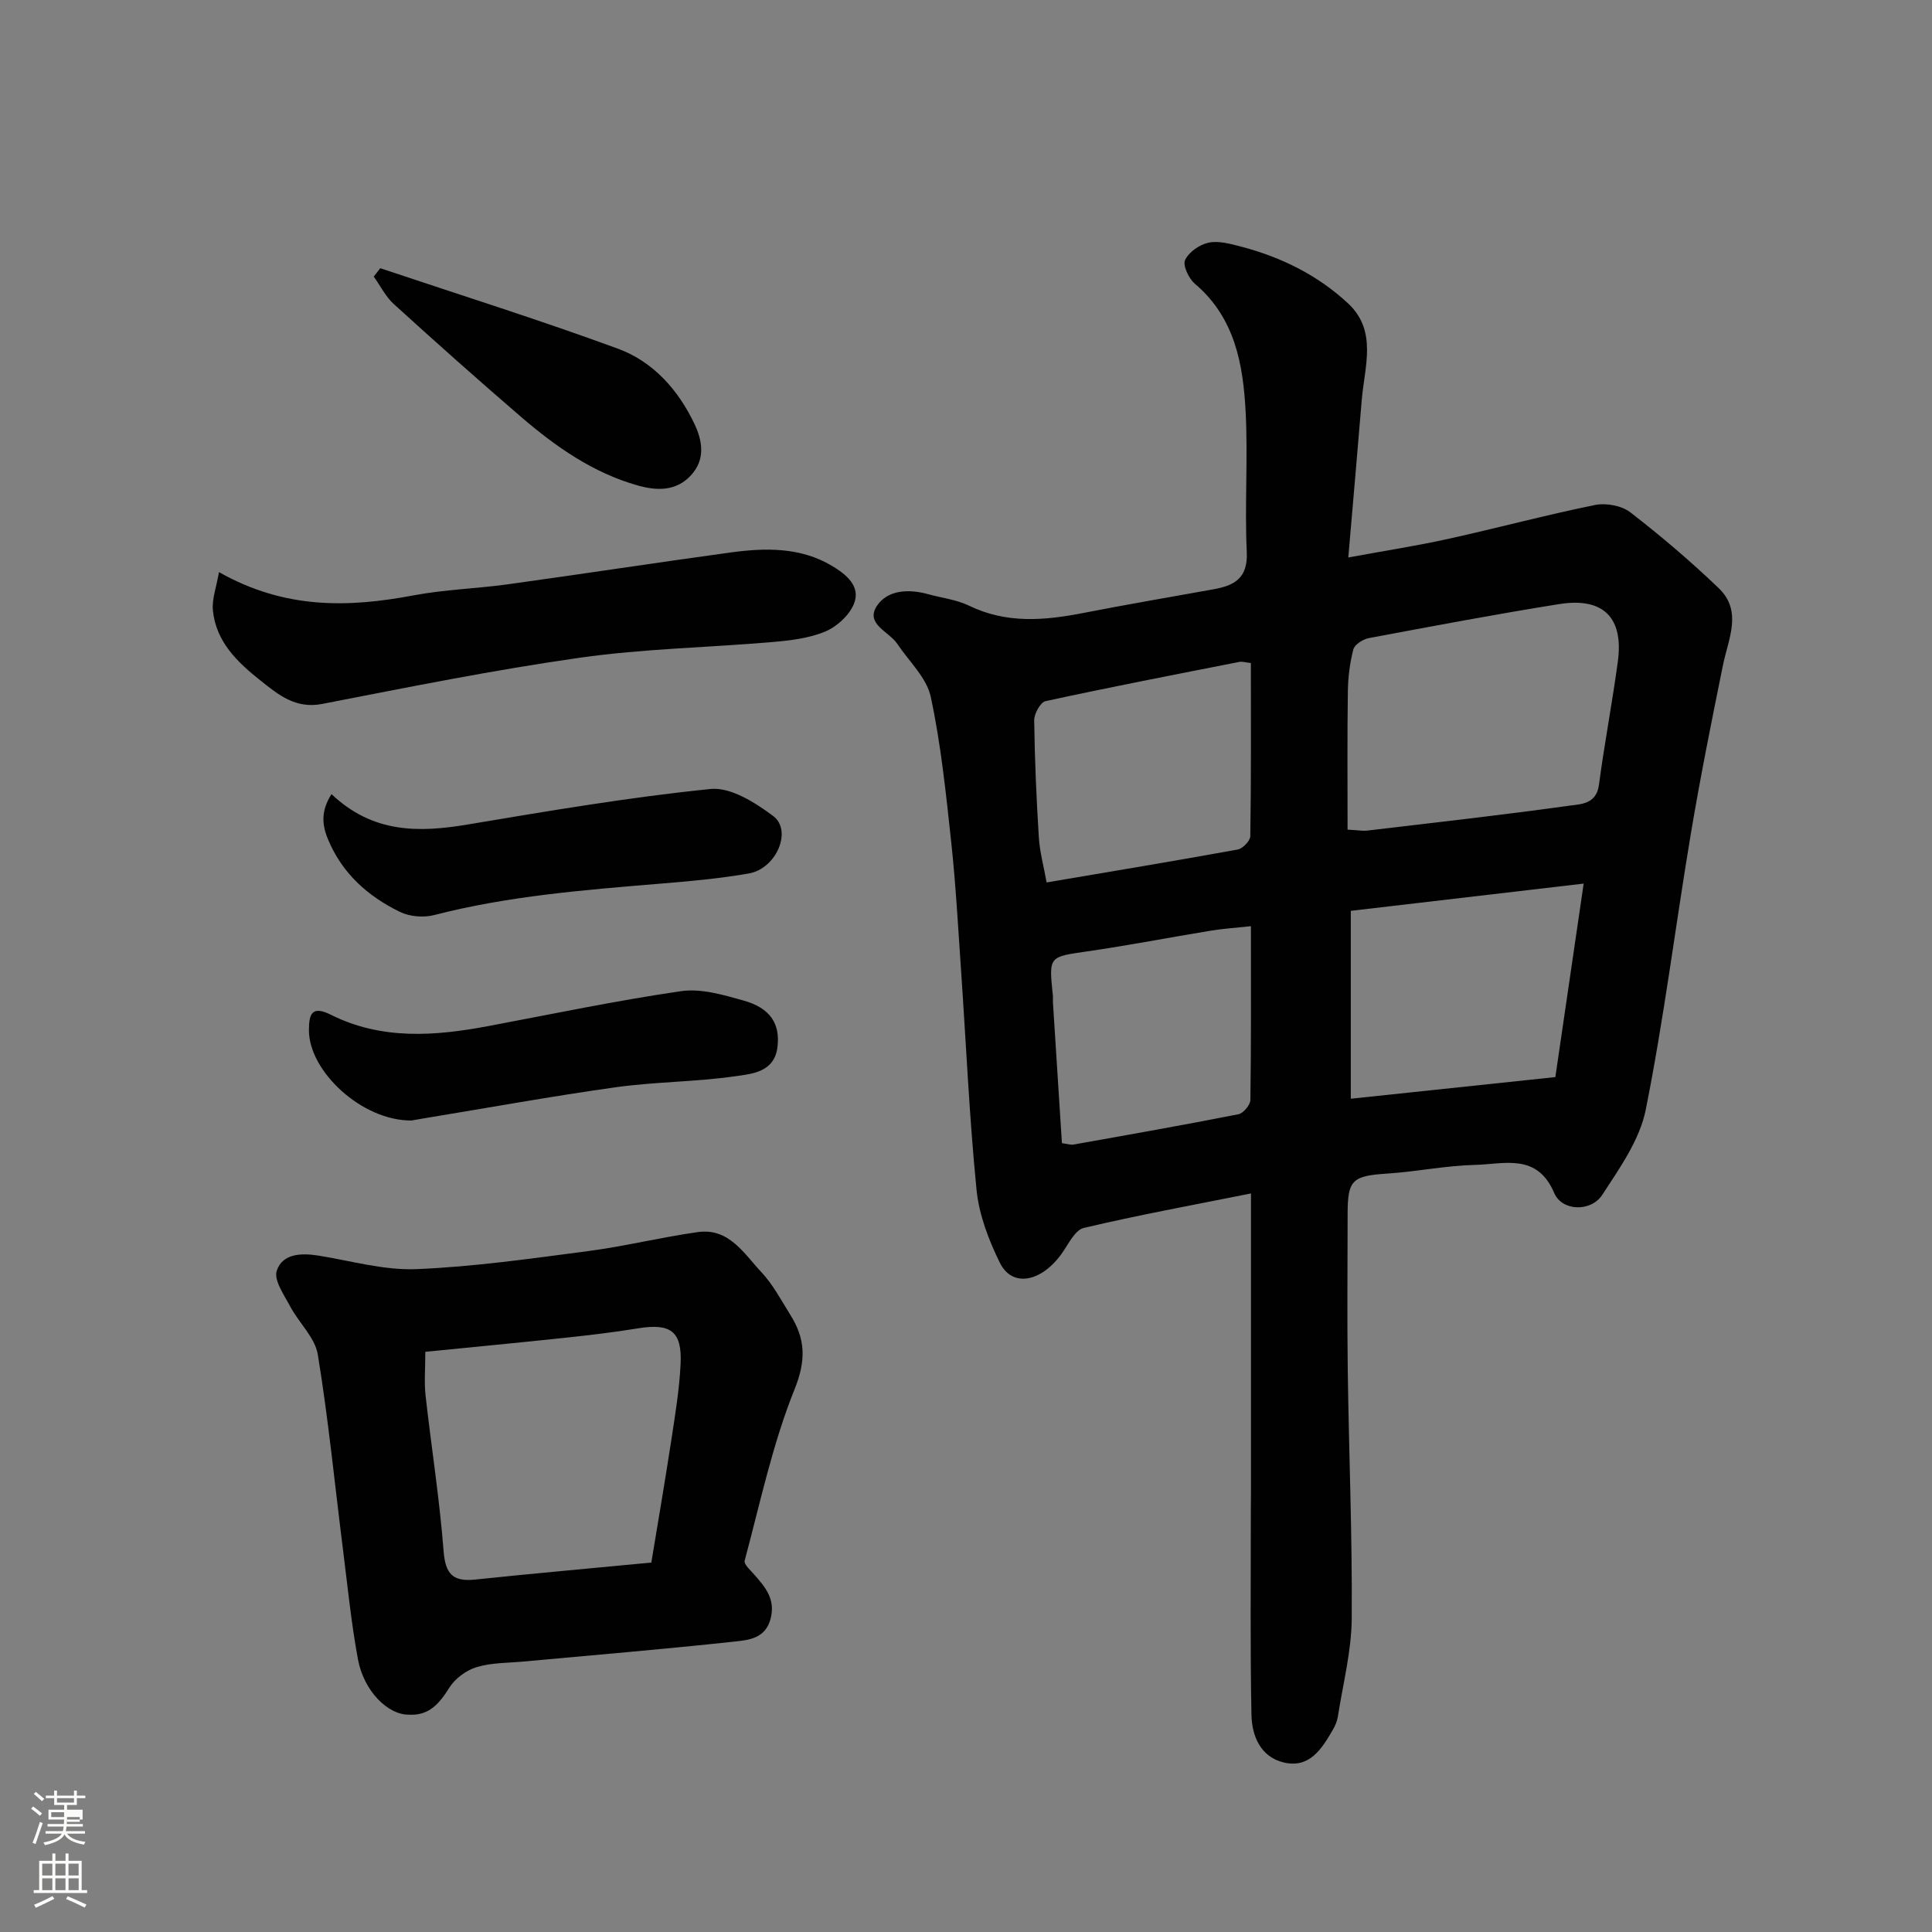 <svg enable-background="new 0 0 400 400" viewBox="0 0 400 400" xmlns="http://www.w3.org/2000/svg"><rect x="0" y="0" width="400" height="400" fill="#808080" stroke="none"/><path d="m6.44 374.46.42-.45c.65.47 1.27.95 1.85 1.44l-.45.49c-.65-.56-1.25-1.06-1.82-1.48m.93 7.33-.63-.26c.55-1.36 1.05-2.8 1.52-4.33.19.1.38.19.59.27-.46 1.29-.95 2.73-1.48 4.32m-.38-10.38.44-.42c.43.34 1.01.82 1.74 1.44l-.49.49c-.53-.51-1.09-1.01-1.69-1.51m2.5.35h1.72v-1.04h.59v1.04h3.52v-1.04h.59v1.04h1.75v.53h-1.75v1.42h-2.03v.97h3.22v2.03h-3.24c0 .35-.01.66-.03.93h3.32v.53h-3.37c-.03.27-.08.58-.15.94h3.96v.53h-3.71c.67.92 1.93 1.48 3.79 1.68-.13.24-.23.44-.29.59-2.13-.38-3.48-1.08-4.04-2.12-.43.97-1.77 1.72-4.03 2.23-.09-.19-.2-.37-.33-.55 2.1-.42 3.37-1.03 3.81-1.83h-3.36v-.53h3.58c.08-.29.13-.61.16-.94h-3.33v-.53h3.39c.02-.27.04-.58.04-.93h-3.23v-2.03h3.25v-.97h-2.07v-1.42h-1.73zm1.12 3.44v1h2.65c.01-.3.02-.44.01-.4v-.25-.35zm1.19-2h3.52v-.91h-3.52zm4.71 3h-2.63v.59c0 .15-.01.28-.01.4h2.64v-1.99z" fill="#fbfcfa"/><path d="m13.56 383.74h.63v1.52h2.72v6.07h1.13v.6h-11.06v-.6h1.13v-6.07h2.73v-1.52h.63v1.52h2.1v-1.52zm-2.69 8.83.38.56c-1.24.63-2.53 1.25-3.85 1.85-.1-.21-.21-.42-.34-.63 1.36-.55 2.63-1.15 3.81-1.78m-2.13-4.27h2.1v-2.45h-2.1zm0 3.04h2.1v-2.46h-2.1zm2.72-3.04h2.1v-2.45h-2.1zm0 3.04h2.1v-2.46h-2.1zm6.07 3.6c-1.41-.71-2.7-1.3-3.86-1.78l.35-.56c1.45.62 2.75 1.19 3.88 1.72zm-1.25-9.09h-2.1v2.45h2.1zm-2.09 5.49h2.1v-2.46h-2.1z" fill="#fbfcfa"/><g fill="#010101"><path d="m259 247.09c-12.18 2.44-23.46 4.5-34.61 7.14-1.83.43-3.18 3.35-4.54 5.27-4.25 5.97-10.27 7.13-12.83 1.96-2.33-4.72-4.33-9.97-4.84-15.15-1.5-15.08-2.16-30.25-3.2-45.37-.61-8.87-1.09-17.76-2.04-26.59-1.09-10.07-2.12-20.21-4.24-30.09-.85-3.96-4.51-7.33-6.92-10.95-1.7-2.56-6.73-4.11-4.21-7.89 2.21-3.32 6.6-3.51 10.6-2.4 2.82.78 5.85 1.12 8.44 2.37 7.77 3.78 15.65 3.09 23.72 1.51 8.96-1.75 17.96-3.28 26.94-4.9 4.29-.77 7.11-2.29 6.86-7.68-.45-9.64.26-19.34-.23-28.98-.51-9.89-2.21-19.55-10.5-26.58-1.27-1.08-2.56-3.79-2.04-4.92.76-1.65 3-3.21 4.87-3.6 2.1-.44 4.53.25 6.72.82 8.31 2.17 15.93 5.94 22.19 11.79 6.09 5.7 3.35 13.14 2.79 20.03-.86 10.48-1.79 20.96-2.78 32.54 7.76-1.43 14.26-2.43 20.68-3.85 10.16-2.24 20.22-4.95 30.41-7.02 2.28-.46 5.5.13 7.3 1.52 6.35 4.91 12.5 10.14 18.29 15.69 4.99 4.79 2 10.49.89 15.96-2.37 11.65-4.71 23.3-6.67 35.02-3.18 19-5.54 38.15-9.32 57.03-1.25 6.24-5.4 12.08-8.99 17.6-2.34 3.6-8.34 3.42-9.95-.36-3.55-8.36-10.4-5.97-16.39-5.83-6.04.14-12.05 1.39-18.1 1.79-7.31.48-8.28 1.27-8.29 8.35 0 10.83-.12 21.66.03 32.49.23 17.1.95 34.19.82 51.29-.05 6.78-1.82 13.54-2.87 20.3-.15.94-.54 1.89-1.03 2.72-2.29 3.94-4.83 8.08-10.22 6.77-4.78-1.16-6.55-5.51-6.64-9.85-.28-14.18-.12-28.37-.13-42.56 0-1.17.03-2.33.03-3.5 0-18.66 0-37.32 0-55.98 0-1.75 0-3.49 0-5.91zm20-75.32c2.41.13 3.24.3 4.03.2 13.96-1.66 27.93-3.22 41.86-5.16 2.32-.32 5.62-.28 6.15-4.28 1.13-8.56 2.77-17.05 3.92-25.6 1.22-9.07-3.02-13.31-12.13-11.86-13.18 2.1-26.29 4.58-39.41 7.04-1.22.23-2.95 1.32-3.22 2.33-.74 2.82-1.1 5.8-1.14 8.73-.14 9.38-.06 18.76-.06 28.6zm.67 16.81v38.9c13.83-1.46 27.94-2.95 42.35-4.48 1.92-13.15 3.77-25.81 5.86-40.06-16.96 1.99-32.3 3.78-48.21 5.64zm-20.69-51.3c-1.12-.13-1.79-.36-2.38-.24-13.39 2.63-26.79 5.23-40.12 8.12-1.06.23-2.38 2.6-2.36 3.97.1 8.08.46 16.16.96 24.23.19 3.02 1.01 6 1.61 9.34 13.39-2.27 26.48-4.44 39.54-6.81 1.05-.19 2.61-1.79 2.63-2.75.19-11.92.12-23.84.12-35.86zm-39.12 99.4c1.15.15 1.8.39 2.39.29 11.4-2.03 22.8-4.04 34.16-6.28 1.01-.2 2.45-1.92 2.47-2.96.17-11.78.11-23.56.11-35.97-3.14.34-5.73.5-8.28.92-8.53 1.4-17.03 3.05-25.58 4.29-7.98 1.15-8 .97-7.15 9.08.05.49-.01 1 .02 1.5.62 9.66 1.23 19.33 1.86 29.13z"/><path d="m84.58 355c-4.29.02-9.24-4.88-10.46-11.41-1.4-7.52-2.15-15.17-3.11-22.78-1.7-13.46-3.02-26.98-5.21-40.36-.58-3.53-3.91-6.56-5.71-9.95-1.26-2.38-3.44-5.45-2.79-7.41 1.19-3.57 5.07-3.7 8.65-3.13 6.75 1.09 13.56 3.07 20.27 2.8 11.92-.49 23.81-2.2 35.66-3.75 7.58-1 15.04-2.86 22.61-3.92 6.45-.9 9.53 4.45 13.14 8.29 2.42 2.58 4.12 5.84 6.02 8.88 3.12 4.97 3.27 9.39.84 15.42-4.57 11.36-7.12 23.55-10.32 35.45-.2.73 1.21 1.98 2 2.88 2.26 2.59 4.39 5.02 3.4 9.03-1.05 4.23-4.58 4.51-7.52 4.83-14.52 1.58-29.08 2.78-43.63 4.13-3.27.3-6.66.23-9.74 1.16-2.15.65-4.45 2.35-5.64 4.24-2.09 3.32-4.21 5.88-8.46 5.6zm50.27-31.49c1.37-8.32 2.81-16.67 4.09-25.04.81-5.33 1.71-10.69 1.97-16.07.33-6.79-2.07-8.48-8.82-7.38-5 .82-10.04 1.41-15.08 1.95-9.57 1.02-19.15 1.93-28.95 2.91 0 3.46-.26 6.3.05 9.06 1.2 10.73 2.9 21.42 3.73 32.17.37 4.78 1.91 6.41 6.56 5.92 11.93-1.26 23.88-2.31 36.45-3.52z"/><path d="m45.34 118.45c13.67 7.74 26.82 7.35 40.31 4.81 6.42-1.21 13.03-1.39 19.52-2.29 15.36-2.12 30.68-4.48 46.04-6.58 7.23-.99 14.52-1.14 21.06 2.78 2.79 1.67 6.04 4.15 4.52 7.87-.97 2.37-3.54 4.72-5.95 5.72-3.37 1.4-7.25 1.85-10.95 2.17-13.27 1.14-26.65 1.37-39.81 3.24-17.88 2.54-35.62 6.12-53.36 9.57-5.54 1.08-9.09-1.91-12.76-4.82-4.77-3.78-9.25-8.03-9.88-14.54-.23-2.36.73-4.86 1.26-7.93z"/><path d="m68.63 164.41c8.55 8.12 18.05 7.99 28.1 6.31 16.74-2.8 33.51-5.66 50.38-7.37 4.14-.42 9.24 2.8 12.97 5.6 4.02 3.02.65 10.9-5.04 11.89-6.12 1.07-12.35 1.62-18.56 2.13-15.66 1.3-31.31 2.54-46.62 6.49-2.18.56-5.04.32-7.05-.66-6.65-3.23-11.98-7.98-14.91-15.05-1.26-3.04-1.46-5.87.73-9.34z"/><path d="m85.17 231.99c-10.25.06-21.21-10.18-21.21-18.68 0-3.49.68-5.14 4.55-3.21 10.53 5.26 21.55 4.42 32.64 2.33 13.27-2.5 26.51-5.28 39.86-7.22 4.14-.6 8.74.76 12.93 1.94 5.51 1.54 7.61 4.77 7.03 9.6-.63 5.27-5.31 5.59-8.86 6.09-8.12 1.16-16.4 1.12-24.52 2.25-13.23 1.85-26.37 4.24-39.56 6.41-1.28.21-2.57.44-2.86.49z"/><path d="m78.73 55.53c16.43 5.51 32.97 10.7 49.23 16.67 7.26 2.67 12.46 8.51 15.8 15.53 1.63 3.42 2.37 7.3-.66 10.63-3.11 3.41-7.13 3.25-11.03 2.16-9.3-2.61-17.05-8.06-24.25-14.26-8.87-7.63-17.62-15.42-26.28-23.3-1.71-1.55-2.79-3.78-4.16-5.7.46-.58.9-1.15 1.35-1.73z"/></g></svg>